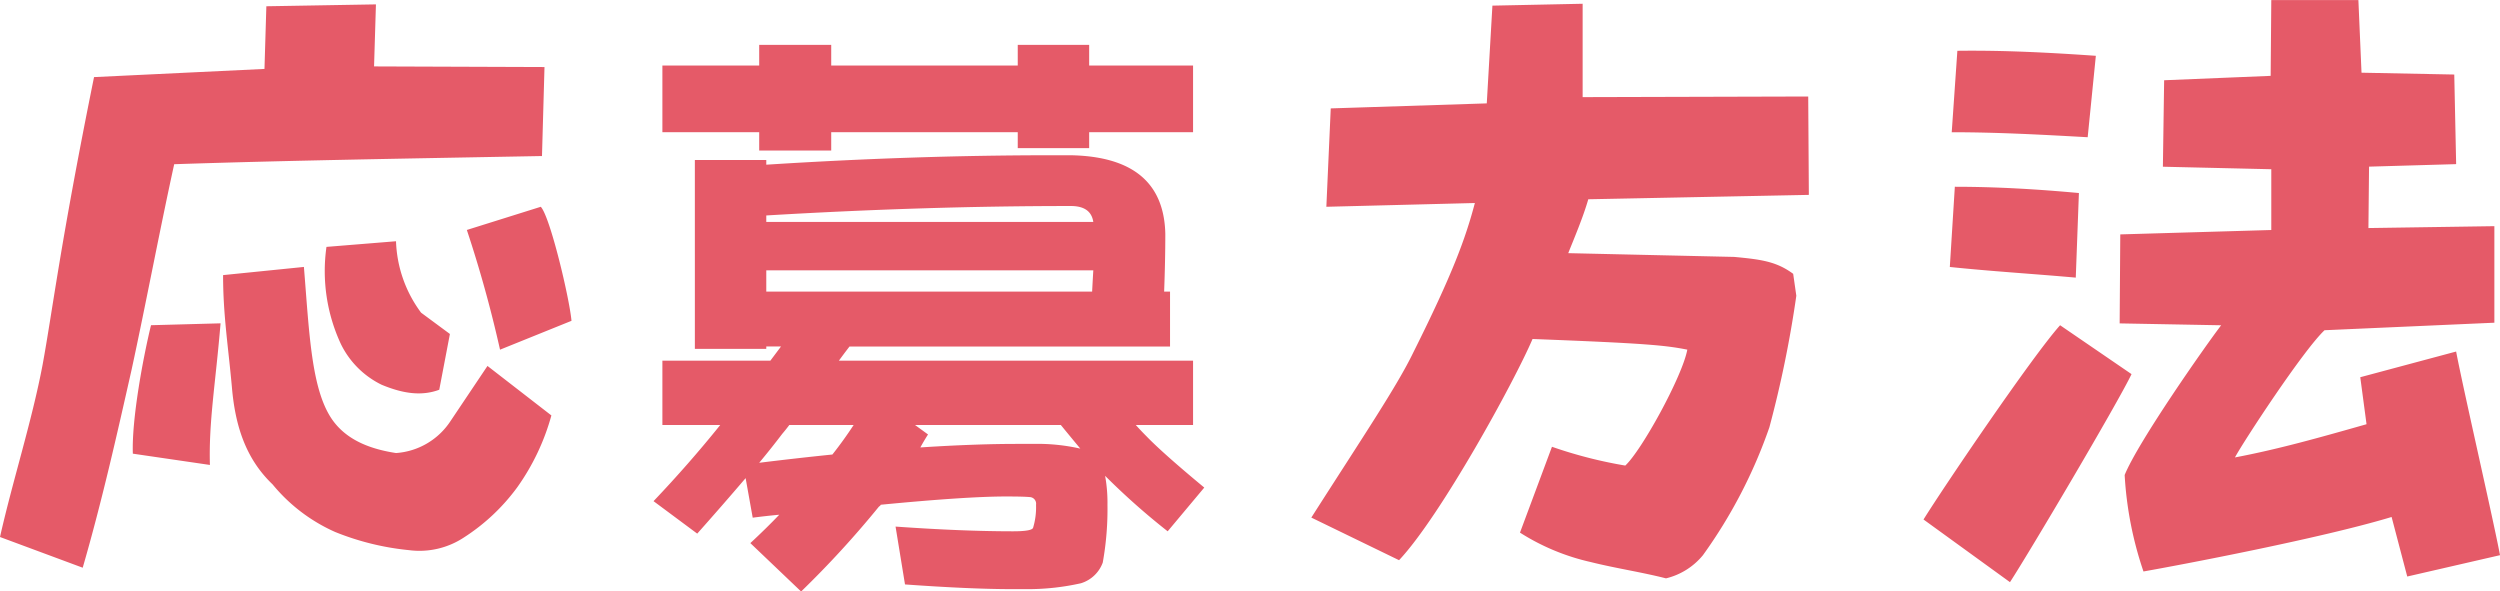 <svg id="pc_menu_btn3_txt" xmlns="http://www.w3.org/2000/svg" width="275.29" height="65.13" viewBox="0 0 275.29 65.13">
  <path id="パス_7807" data-name="パス 7807" d="M11.178,4.209c2.139-7.383,3.795-14.766,5.382-21.8,1.587-7.314,3.1-15.387,4.692-22.632,12.558-.414,25.53-.621,40.5-.9l.276-9.8-18.768-.069.207-6.831L31.4-57.615l-.207,6.9-18.768.9C8.694-31.4,7.866-24.15,6.762-18.147,5.589-11.937,3.45-5.313,2.07.828ZM47.127,2.277a8.881,8.881,0,0,0,6-1.38,22.011,22.011,0,0,0,5.934-5.589,25.147,25.147,0,0,0,3.726-7.866l-7.038-5.451-4.071,6.072a7.824,7.824,0,0,1-6,3.519c-2.691-.414-5.106-1.311-6.693-3.243-2.622-3.174-2.829-9.66-3.45-17.25l-8.9.9c0,4.347.552,7.728.966,12.282.345,4.14,1.449,7.866,4.485,10.764a18.776,18.776,0,0,0,6.9,5.244A29.283,29.283,0,0,0,47.127,2.277ZM25.185-7.107c-.138-4.761.621-8.97,1.173-15.594l-7.659.207c-.828,3.381-2.139,10.281-2,14.145Zm18.906-8.832c2.484,1.035,4.485,1.242,6.348.552l1.173-6.141-3.174-2.346a13.92,13.92,0,0,1-2.76-7.866l-7.659.621a19.027,19.027,0,0,0,1.587,10.695A9.74,9.74,0,0,0,44.091-15.939ZM57.132-19.8,65-22.977c-.207-2.415-2.346-11.454-3.381-12.558l-8.142,2.553A136.645,136.645,0,0,1,57.132-19.8ZM75.01-51.09H85.67v-2.275H93.6v2.275h20.54v-2.275h7.865v2.275h11.44v7.345h-11.44v1.755H114.14v-1.755H93.6v2.015H85.67v-2.015H75.01Zm3.575,10.4H86.45v.52q16.315-1.04,31.46-1.04h2.08q10.205.2,10.4,8.645,0,2.925-.13,6.37h.65v6.045H95.615q-.65.845-1.17,1.56h39v7.085H127.14q.585.65,1.17,1.235,1.82,1.885,6.37,5.655L130.65.2a77.085,77.085,0,0,1-6.89-6.11,16.556,16.556,0,0,1,.26,3.185,33.112,33.112,0,0,1-.52,6.37,3.71,3.71,0,0,1-2.4,2.275,26.613,26.613,0,0,1-5.98.65h-1.5q-4.68,0-11.895-.52l-1.04-6.37Q108.03.2,113.62.2q2.08,0,2.21-.39a7.821,7.821,0,0,0,.325-2.535.733.733,0,0,0-.715-.845q-.715-.065-2.6-.065-4.355,0-13.78.91a.425.425,0,0,1-.195.195,107.771,107.771,0,0,1-8.58,9.36L84.695,1.5Q86.45-.13,87.88-1.625q-1.43.13-2.925.325l-.78-4.355q-2.665,3.12-5.33,6.11L74.035-3.12q3.9-4.1,7.345-8.385H75.01V-18.59H86.9l1.17-1.56H86.45v.26H78.585ZM85.67-7.345q4.225-.52,8.06-.91,1.235-1.56,2.34-3.25H88.985q-.39.52-.78.975Q86.97-8.905,85.67-7.345Zm17.16-4.16,1.43,1.04q-.455.715-.845,1.43,5.98-.39,10.725-.39h1.69a21.381,21.381,0,0,1,5.2.52q-.975-1.17-2.145-2.6ZM86.45-26.195h35.88q.065-1.235.13-2.34H86.45Zm0-7.67h36.01q-.26-1.755-2.47-1.755-16.055,0-33.54,1.04ZM185.521,5.382a7.543,7.543,0,0,0,4.071-2.553,54.74,54.74,0,0,0,7.314-14.076,123.258,123.258,0,0,0,2.967-14.49l-.345-2.415c-1.863-1.38-3.588-1.587-6.486-1.863l-18.285-.414c.69-1.725,1.656-4,2.208-5.934l24.288-.483-.069-10.833-24.84.069V-57.891l-9.936.207-.621,10.764-17.181.552-.483,10.833,16.353-.414c-1.035,3.933-2.484,7.866-6.762,16.422-1.794,3.726-5.52,9.246-11.247,18.216l9.66,4.692c4.554-4.83,12.7-19.665,14.7-24.357,12.558.483,14.559.69,17.043,1.173-.552,2.967-5.037,11.109-6.831,12.765a49.383,49.383,0,0,1-8.073-2.07L169.444.345a24.519,24.519,0,0,0,7.8,3.243C180,4.278,182.83,4.692,185.521,5.382ZM223.4,5.8c2.07-3.174,11.8-19.6,13.386-22.908l-7.866-5.382C225.886-19.113,216.157-4.761,213.88-1.1Zm43.746-.621L277.36,2.829c-.69-3.726-4.14-18.7-4.83-22.425l-10.557,2.829.69,5.175c-5.106,1.449-9.729,2.76-14.49,3.657.966-1.794,7.521-11.8,9.867-14.007l18.7-.828V-33.4l-13.869.207.069-6.762,9.591-.276-.207-9.867L262.111-50.3l-.345-8h-9.591l-.069,8.349-11.73.483-.138,9.522,11.937.276v6.693l-16.629.483-.069,9.8,11.178.207C245.068-20.424,237.547-9.729,236.029-6A39.735,39.735,0,0,0,238.1,4.623c3.933-.69,19.6-3.657,27.324-6Zm-50.37-34.086c4.623.483,9.246.759,13.869,1.173l.345-9.315c-4.485-.414-9.039-.69-13.662-.69Zm15.18-14.283.9-8.97c-4.968-.345-10.074-.621-15.249-.552l-.621,8.97C222.022-43.746,226.99-43.47,231.958-43.194Z" transform="translate(-2.07 58.305)" fill="#e55a68"/>
</svg>
